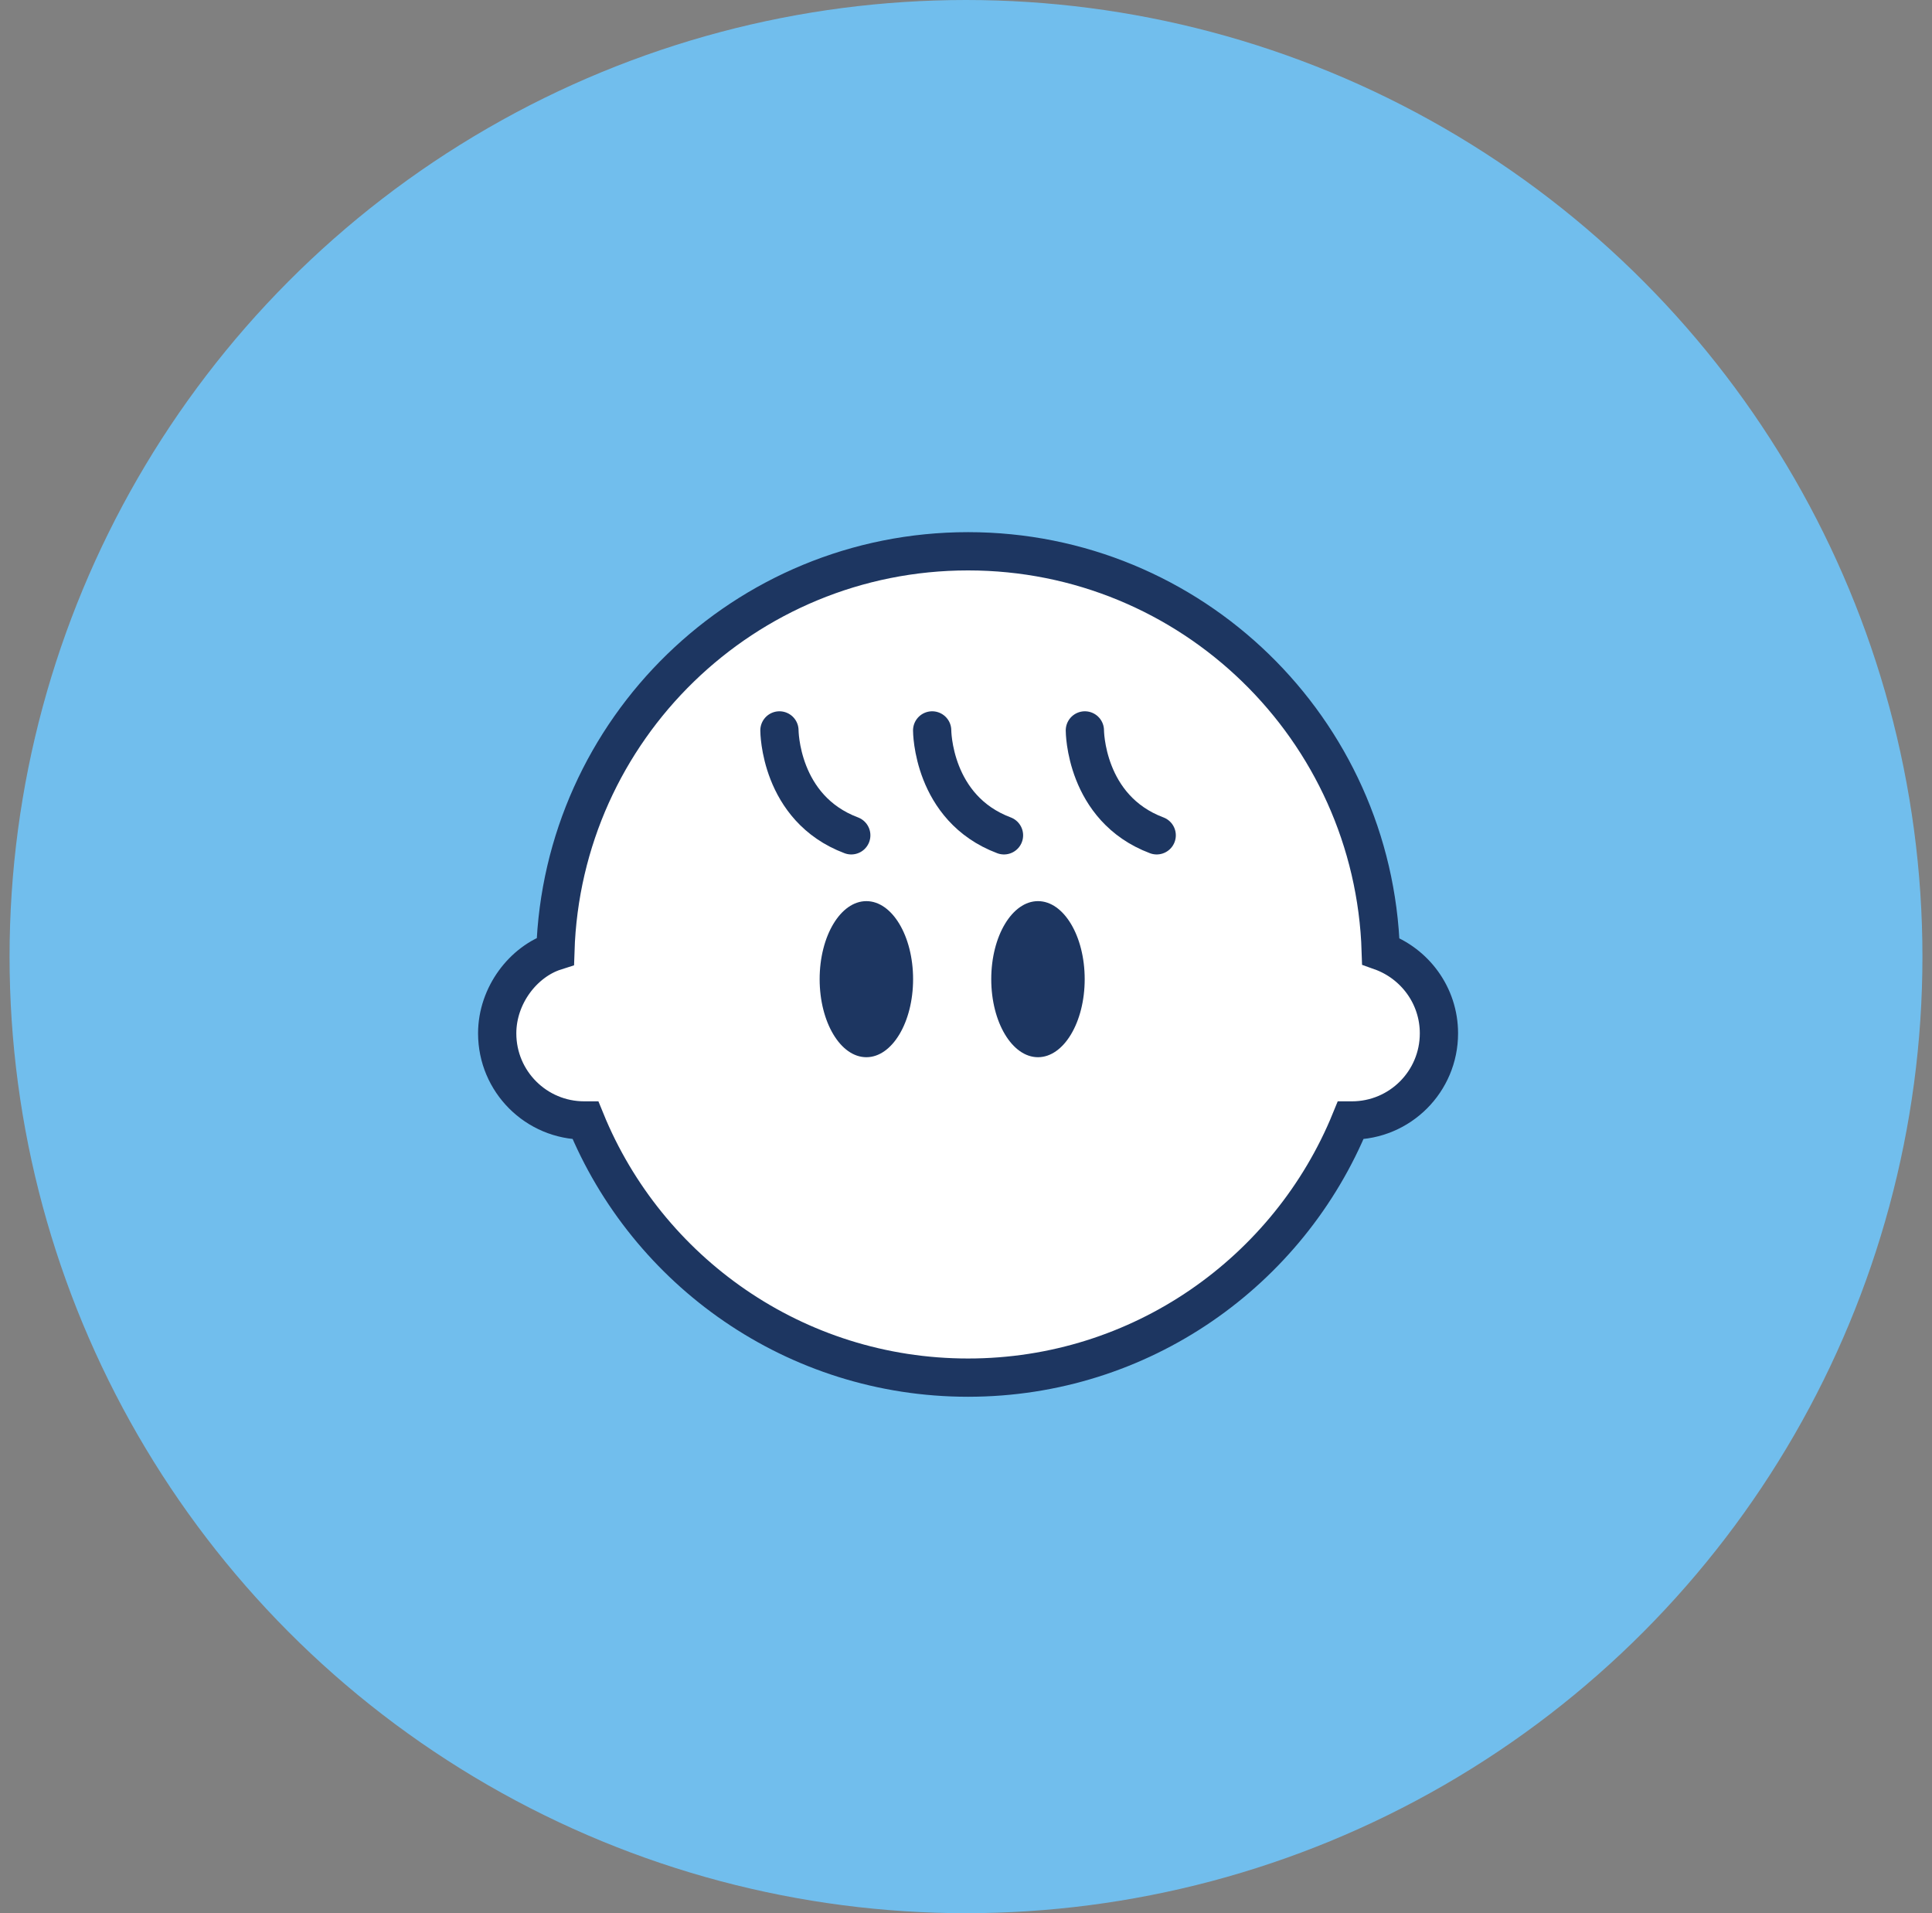 <svg width="101" height="100" viewBox="0 0 101 100" fill="none" xmlns="http://www.w3.org/2000/svg">
<rect x="0" y="0" width="101" height="100" fill="#808080" stroke="none"/>
<circle cx="50.5" cy="50" r="50" fill="#71BEED"/>
<mask id="mask0_11942_3043" style="mask-type:alpha" maskUnits="userSpaceOnUse" x="23" y="23" width="55" height="54">
<rect x="23.5" y="23" width="54" height="54" fill="#D9D9D9"/>
</mask>
<g mask="url(#mask0_11942_3043)">
<path d="M72.183 49.718C71.817 38.112 62.297 28.815 50.608 28.815C38.919 28.815 29.398 38.112 29.033 49.718C27.363 50.249 25.992 52.027 25.992 54.013C25.992 56.53 28.028 58.565 30.545 58.565C30.57 58.565 30.586 58.565 30.611 58.565C33.826 66.449 41.569 72.007 50.608 72.007C59.647 72.007 67.389 66.449 70.605 58.565C70.629 58.565 70.646 58.565 70.671 58.565C73.188 58.565 75.224 56.53 75.224 54.013C75.224 52.027 73.953 50.349 72.183 49.718Z" fill="white" stroke="#1D3661" stroke-width="2" stroke-miterlimit="10" stroke-linecap="round"/>
<path d="M40.747 38.178C40.747 38.178 40.747 42.249 44.502 43.661" stroke="#1D3661" stroke-width="2" stroke-miterlimit="10" stroke-linecap="round"/>
<path d="M48.731 38.178C48.731 38.178 48.731 42.249 52.486 43.661" stroke="#1D3661" stroke-width="2" stroke-miterlimit="10" stroke-linecap="round"/>
<path d="M56.714 38.178C56.714 38.178 56.714 42.249 60.469 43.661" stroke="#1D3661" stroke-width="2" stroke-miterlimit="10" stroke-linecap="round"/>
<path d="M45.291 55.259C46.64 55.259 47.734 53.432 47.734 51.18C47.734 48.927 46.64 47.101 45.291 47.101C43.942 47.101 42.849 48.927 42.849 51.18C42.849 53.432 43.942 55.259 45.291 55.259Z" fill="#1D3661"/>
<path d="M54.263 55.259C55.612 55.259 56.705 53.432 56.705 51.18C56.705 48.927 55.612 47.101 54.263 47.101C52.914 47.101 51.82 48.927 51.82 51.18C51.82 53.432 52.914 55.259 54.263 55.259Z" fill="#1D3661"/>
</g>
</svg>
